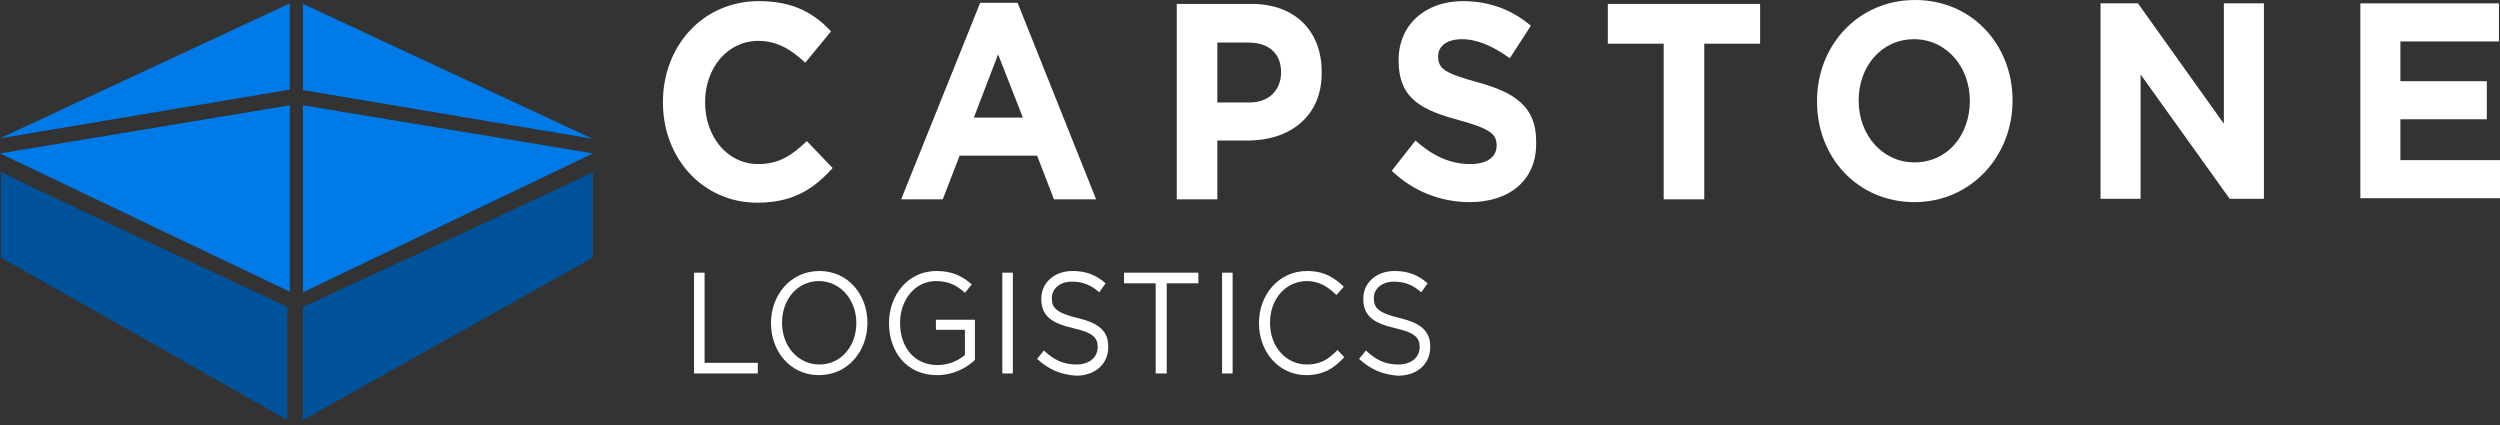 <?xml version="1.0" encoding="UTF-8"?>
<svg width="200px" height="34px" viewBox="0 0 200 34" version="1.1" xmlns="http://www.w3.org/2000/svg" xmlns:xlink="http://www.w3.org/1999/xlink">
    <rect x="0" y="0" width="200" height="34" fill="#333333" stroke="none"/>
    <title>Capstone_Logo</title>
    <g id="Symbols" stroke="none" stroke-width="1" fill="none" fill-rule="evenodd">
        <g id="Brand/Logo/Reverse-FC" fill-rule="nonzero">
            <g id="Capstone_Logo">
                <polygon id="Path" fill="#007AE6" points="47.428 11.109 24.241 7.212 24.241 0.314"></polygon>
                <polygon id="Path" fill="#007AE6" points="24.241 23.382 24.241 8.421 47.428 12.273"></polygon>
                <polygon id="Path" fill="#007AE6" points="0 11.064 23.187 7.167 23.187 0.269"></polygon>
                <polygon id="Path" fill="#007AE6" points="23.187 23.337 23.187 8.421 0 12.273"></polygon>
                <path d="M60.582,16.215 C56.239,16.215 53.035,12.676 53.035,8.197 L53.035,8.152 C53.035,3.718 56.197,0.09 60.708,0.09 C63.491,0.09 65.135,1.075 66.484,2.508 L64.418,5.017 C63.28,3.942 62.142,3.27 60.666,3.27 C58.179,3.27 56.408,5.465 56.408,8.152 L56.408,8.197 C56.408,10.885 58.137,13.124 60.666,13.124 C62.352,13.124 63.364,12.408 64.545,11.288 L66.61,13.438 C65.093,15.14 63.406,16.215 60.582,16.215 Z" id="Path" fill="#FFFFFF"></path>
                <path d="M84.317,15.946 L82.968,12.452 L76.771,12.452 L75.422,15.946 L72.091,15.946 L78.415,0.224 L81.408,0.224 L87.69,15.946 L84.317,15.946 Z M79.848,4.345 L77.909,9.407 L81.83,9.407 L79.848,4.345 Z" id="Shape" fill="#FFFFFF"></path>
                <path d="M99.831,11.243 L97.386,11.243 L97.386,15.946 L94.14,15.946 L94.14,0.314 L100.126,0.314 C103.626,0.314 105.734,2.508 105.734,5.734 L105.734,5.778 C105.776,9.362 103.12,11.243 99.831,11.243 Z M102.487,5.778 C102.487,4.255 101.476,3.404 99.874,3.404 L97.386,3.404 L97.386,8.197 L99.958,8.197 C101.56,8.197 102.487,7.167 102.487,5.778 L102.487,5.778 Z" id="Shape" fill="#FFFFFF"></path>
                <path d="M117.58,16.17 C115.346,16.17 113.111,15.364 111.341,13.662 L113.238,11.243 C114.545,12.408 115.936,13.124 117.622,13.124 C118.929,13.124 119.73,12.587 119.73,11.646 L119.73,11.601 C119.73,10.75 119.224,10.302 116.779,9.631 C113.828,8.824 111.889,7.973 111.889,4.838 L111.889,4.793 C111.889,1.971 114.039,0.09 117.032,0.09 C119.182,0.09 120.995,0.806 122.47,2.06 L120.784,4.658 C119.477,3.718 118.212,3.136 116.948,3.136 C115.725,3.136 115.051,3.718 115.051,4.479 L115.051,4.524 C115.051,5.554 115.683,5.868 118.212,6.585 C121.206,7.391 122.892,8.555 122.892,11.288 L122.892,11.333 C122.976,14.423 120.742,16.17 117.58,16.17 Z" id="Path" fill="#FFFFFF"></path>
                <polygon id="Path" fill="#FFFFFF" points="136.341 3.494 136.341 15.946 133.094 15.946 133.094 3.494 128.626 3.494 128.626 0.314 140.809 0.314 140.809 3.494"></polygon>
                <path d="M153.162,16.17 C148.609,16.17 145.363,12.587 145.363,8.152 L145.363,8.063 C145.363,3.628 148.651,0 153.204,0 C157.757,0 161.003,3.583 161.003,8.018 L161.003,8.063 C161.003,12.497 157.673,16.17 153.162,16.17 Z M157.589,8.063 C157.589,5.375 155.734,3.136 153.12,3.136 C150.506,3.136 148.693,5.33 148.693,8.018 L148.693,8.063 C148.693,10.75 150.548,12.99 153.162,12.99 C155.818,12.99 157.589,10.795 157.589,8.063 L157.589,8.063 Z" id="Shape" fill="#FFFFFF"></path>
                <polygon id="Path" fill="#FFFFFF" points="178.373 15.902 171.248 5.957 171.248 15.902 168.044 15.902 168.044 0.269 171.037 0.269 177.909 9.899 177.909 0.269 181.113 0.269 181.113 15.902"></polygon>
                <polygon id="Path" fill="#FFFFFF" points="188.828 15.902 188.828 0.269 199.916 0.269 199.916 3.315 192.032 3.315 192.032 6.495 198.946 6.495 198.946 9.541 192.032 9.541 192.032 12.811 200 12.811 200 15.857 188.828 15.857"></polygon>
                <polygon id="Path" fill="#FFFFFF" points="55.523 21.814 56.366 21.814 56.366 29.026 60.624 29.026 60.624 29.877 55.523 29.877"></polygon>
                <path d="M61.678,25.846 L61.678,25.846 C61.678,23.606 63.238,21.68 65.556,21.68 C67.875,21.68 69.393,23.606 69.393,25.801 L69.393,25.846 C69.393,28.085 67.833,30.011 65.514,30.011 C63.196,30.011 61.678,28.085 61.678,25.846 Z M68.508,25.846 L68.508,25.846 C68.508,24.009 67.243,22.486 65.514,22.486 C63.786,22.486 62.563,23.964 62.563,25.801 L62.563,25.846 C62.563,27.682 63.828,29.16 65.556,29.16 C67.285,29.16 68.508,27.682 68.508,25.846 Z" id="Shape" fill="#FFFFFF"></path>
                <path d="M71.121,25.846 L71.121,25.846 C71.121,23.606 72.639,21.68 74.916,21.68 C76.18,21.68 76.981,22.083 77.74,22.755 L77.192,23.427 C76.602,22.889 75.97,22.486 74.874,22.486 C73.187,22.486 72.007,24.009 72.007,25.801 L72.007,25.846 C72.007,27.772 73.145,29.205 75,29.205 C75.885,29.205 76.686,28.847 77.192,28.399 L77.192,26.383 L74.874,26.383 L74.874,25.577 L77.993,25.577 L77.993,28.802 C77.277,29.474 76.223,30.011 74.958,30.011 C72.555,30.011 71.121,28.175 71.121,25.846 Z" id="Path" fill="#FFFFFF"></path>
                <polygon id="Path" fill="#FFFFFF" points="80.185 21.814 81.029 21.814 81.029 29.877 80.185 29.877"></polygon>
                <path d="M82.968,28.712 L83.516,28.04 C84.317,28.802 85.076,29.16 86.13,29.16 C87.142,29.16 87.816,28.578 87.816,27.772 L87.816,27.772 C87.816,27.01 87.437,26.607 85.835,26.249 C84.106,25.846 83.305,25.263 83.305,23.92 L83.305,23.875 C83.305,22.621 84.359,21.68 85.793,21.68 C86.889,21.68 87.69,21.993 88.449,22.665 L87.943,23.382 C87.226,22.755 86.551,22.531 85.75,22.531 C84.781,22.531 84.148,23.113 84.148,23.83 L84.148,23.875 C84.148,24.636 84.528,25.039 86.214,25.442 C87.901,25.846 88.659,26.473 88.659,27.727 L88.659,27.772 C88.659,29.16 87.563,30.056 86.088,30.056 C84.865,29.967 83.895,29.563 82.968,28.712 Z" id="Path" fill="#FFFFFF"></path>
                <polygon id="Path" fill="#FFFFFF" points="92.454 22.665 89.924 22.665 89.924 21.814 95.868 21.814 95.868 22.665 93.339 22.665 93.339 29.877 92.454 29.877"></polygon>
                <polygon id="Path" fill="#FFFFFF" points="97.766 21.814 98.609 21.814 98.609 29.877 97.766 29.877"></polygon>
                <path d="M100.717,25.846 L100.717,25.846 C100.717,23.561 102.319,21.68 104.553,21.68 C105.944,21.68 106.745,22.217 107.504,22.934 L106.914,23.606 C106.282,22.979 105.565,22.486 104.553,22.486 C102.867,22.486 101.602,23.92 101.602,25.801 L101.602,25.846 C101.602,27.727 102.867,29.16 104.553,29.16 C105.607,29.16 106.282,28.757 106.998,27.996 L107.546,28.578 C106.745,29.429 105.902,30.011 104.511,30.011 C102.319,30.011 100.717,28.175 100.717,25.846 Z" id="Path" fill="#FFFFFF"></path>
                <path d="M108.727,28.712 L109.275,28.04 C110.076,28.802 110.835,29.16 111.889,29.16 C112.901,29.16 113.575,28.578 113.575,27.772 L113.575,27.772 C113.575,27.01 113.196,26.607 111.594,26.249 C109.865,25.846 109.064,25.263 109.064,23.92 L109.064,23.875 C109.064,22.621 110.118,21.68 111.551,21.68 C112.648,21.68 113.449,21.993 114.207,22.665 L113.702,23.382 C112.985,22.755 112.31,22.531 111.509,22.531 C110.54,22.531 109.907,23.113 109.907,23.83 L109.907,23.875 C109.907,24.636 110.287,25.039 111.973,25.442 C113.659,25.846 114.418,26.473 114.418,27.727 L114.418,27.772 C114.418,29.16 113.322,30.056 111.847,30.056 C110.624,29.967 109.654,29.563 108.727,28.712 Z" id="Path" fill="#FFFFFF"></path>
                <path d="M0.084,13.751 C0.675,14.155 22.976,24.547 22.976,24.547 L22.976,33.595 L0.084,20.605 L0.084,13.751 Z" id="Path" fill="#00539B"></path>
                <path d="M47.428,13.751 C46.838,14.155 24.241,24.547 24.241,24.547 L24.241,33.595 L47.428,20.605 L47.428,13.751 Z" id="Path" fill="#00539B"></path>
            </g>
        </g>
    </g>
</svg>